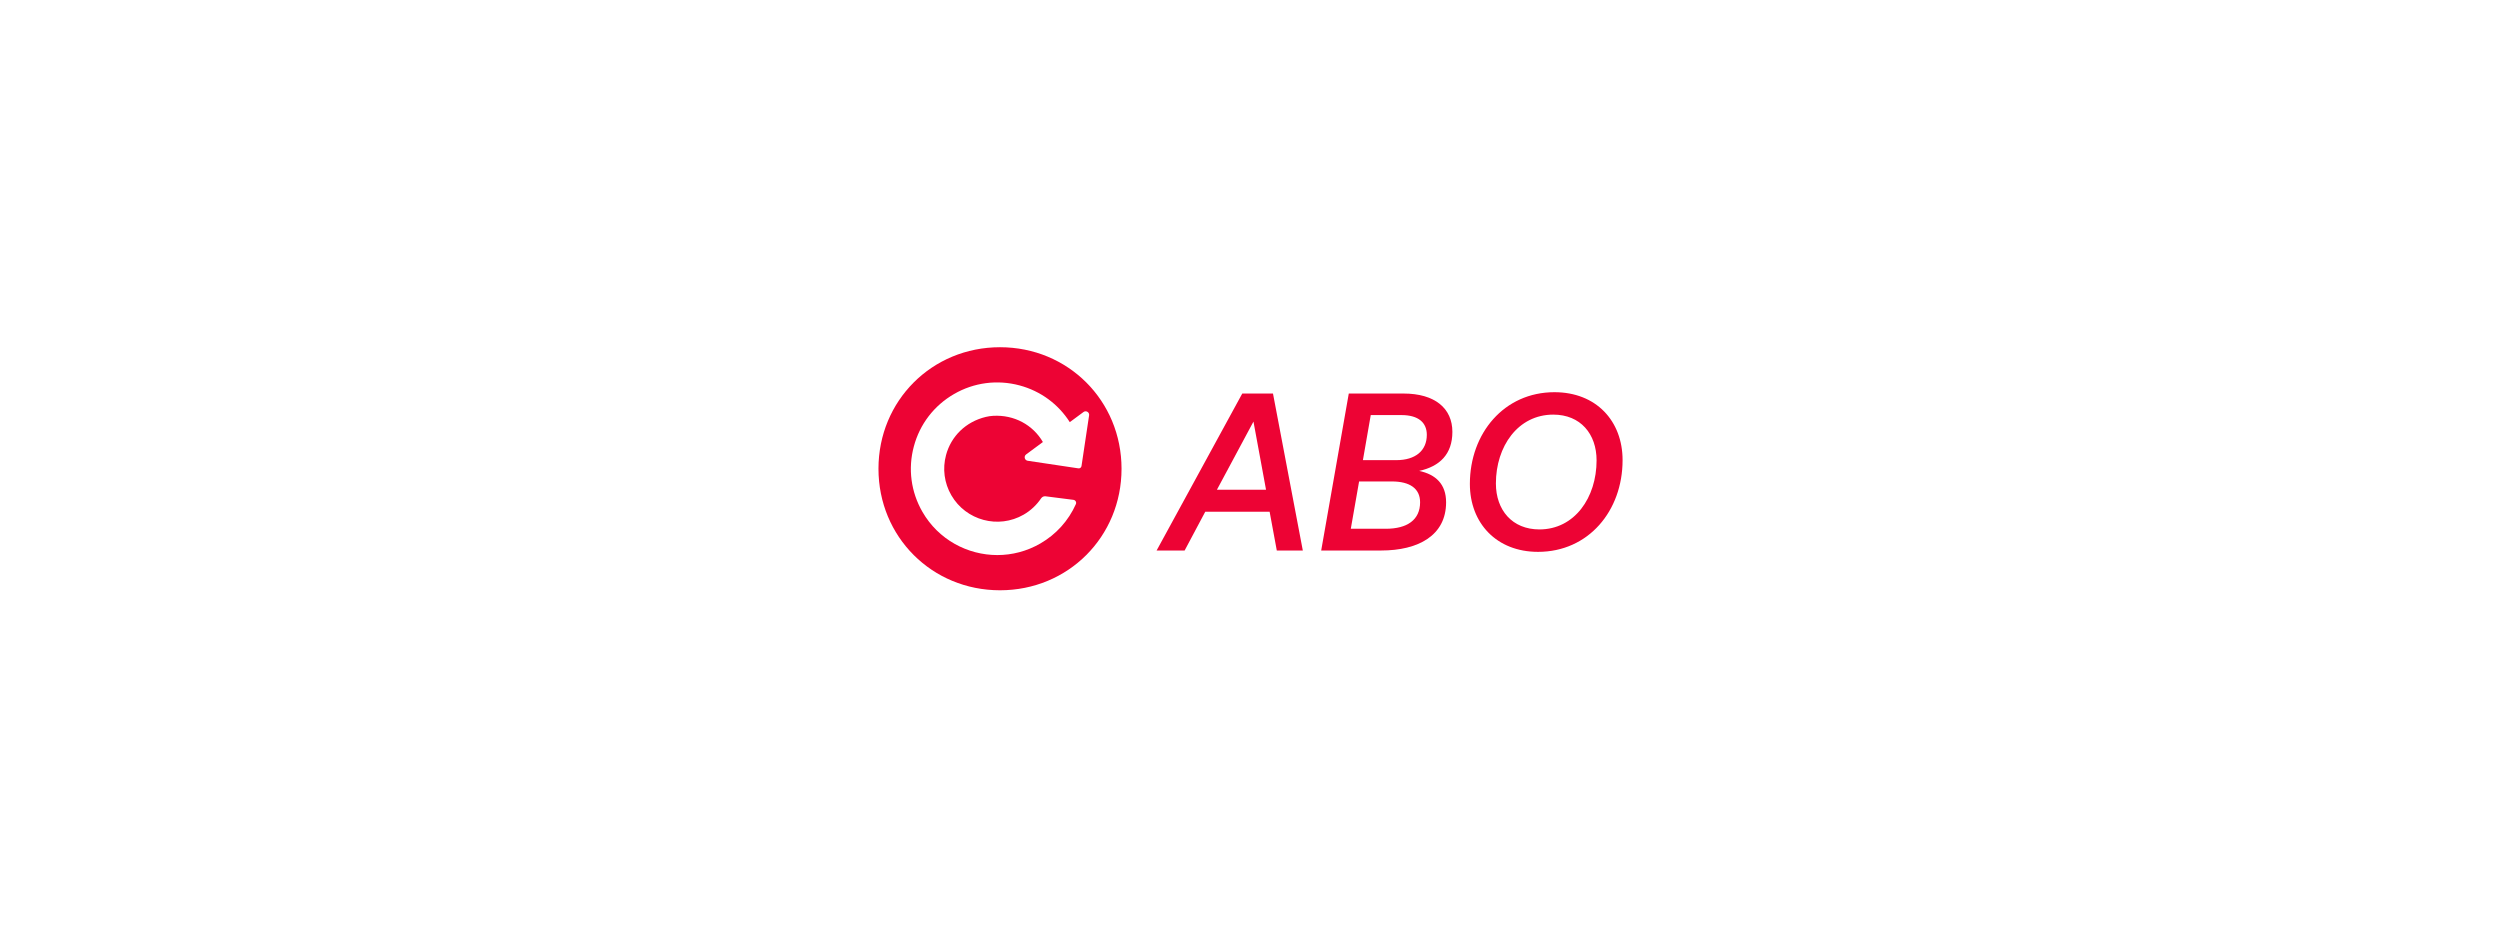 <svg width="1440" height="540" viewBox="0 0 1440 540" fill="none" xmlns="http://www.w3.org/2000/svg">
<rect width="1440" height="540" fill="white"/>
<path d="M735.434 317.094L731.302 294.749H694.231L682.347 317.094H666.203L715.544 226.676H733.238L750.419 317.094H735.434ZM700.945 282.092H729.233L721.999 242.826L700.945 282.092Z" fill="#ED0334"/>
<path d="M776.896 226.676H808.411C826.497 226.676 836.571 235.201 836.571 248.762C836.571 261.678 829.212 268.652 817.454 271.24C827.01 273.309 832.952 278.859 832.952 289.326C832.952 308.443 816.935 317.094 795.495 317.094H761.006L776.896 226.676ZM782.838 277.315L778.061 304.57H798.21C810.607 304.57 817.973 299.406 817.973 289.326C817.973 281.447 812.157 277.315 801.697 277.315H782.838ZM789.553 239.08L785.034 265.044H804.279C815.258 265.044 821.846 259.621 821.846 250.451C821.846 243.477 817.068 239.086 807.253 239.086H789.553V239.08Z" fill="#ED0334"/>
<path d="M846.646 278.732C846.646 249.54 866.409 225.904 895.342 225.904C919.364 225.904 934.608 242.439 934.608 265.044C934.608 294.236 914.972 317.872 885.913 317.872C862.017 317.872 846.646 301.336 846.646 278.732ZM919.629 265.171C919.629 249.932 910.327 238.82 894.702 238.82C874.294 238.82 861.637 257.159 861.637 278.473C861.637 293.844 871.066 304.95 886.697 304.95C906.967 304.956 919.629 286.611 919.629 265.171Z" fill="#ED0334"/>
<path d="M576.003 340C615.203 340 646.006 309.197 646.006 269.997C646 230.803 615.203 200 576.003 200C536.803 200 506 230.803 506 270.003C506 309.203 536.803 340 576.003 340Z" fill="#ED0334"/>
<path d="M624.107 237.311L616.204 243.157C609.52 232.696 599.313 225.222 587.242 221.988C574.416 218.562 561.012 220.317 549.525 226.959C538.027 233.601 529.799 244.309 526.372 257.159C522.927 269.978 524.701 283.365 531.343 294.869C540.531 310.801 557.277 319.718 574.465 319.718C582.898 319.718 591.44 317.564 599.229 313.058C608.302 307.833 615.475 299.864 619.709 290.369C620.192 289.295 619.456 288.058 618.286 287.907L602.197 285.862C601.201 285.736 600.248 286.212 599.681 287.045C597.105 290.863 593.673 294.097 589.625 296.432C575.068 304.829 556.379 299.816 547.963 285.259C543.891 278.201 542.805 269.996 544.917 262.118C547.812 251.307 556.264 242.934 567.835 240.141C569.21 239.809 570.61 239.604 572.021 239.519C584.225 238.82 594.951 244.756 600.707 254.607L591.042 261.756C589.588 262.83 590.161 265.128 591.947 265.4L621.157 269.773C622.02 269.9 622.822 269.309 622.949 268.446L627.323 239.236C627.594 237.456 625.567 236.238 624.107 237.311Z" fill="white"/>
</svg>

